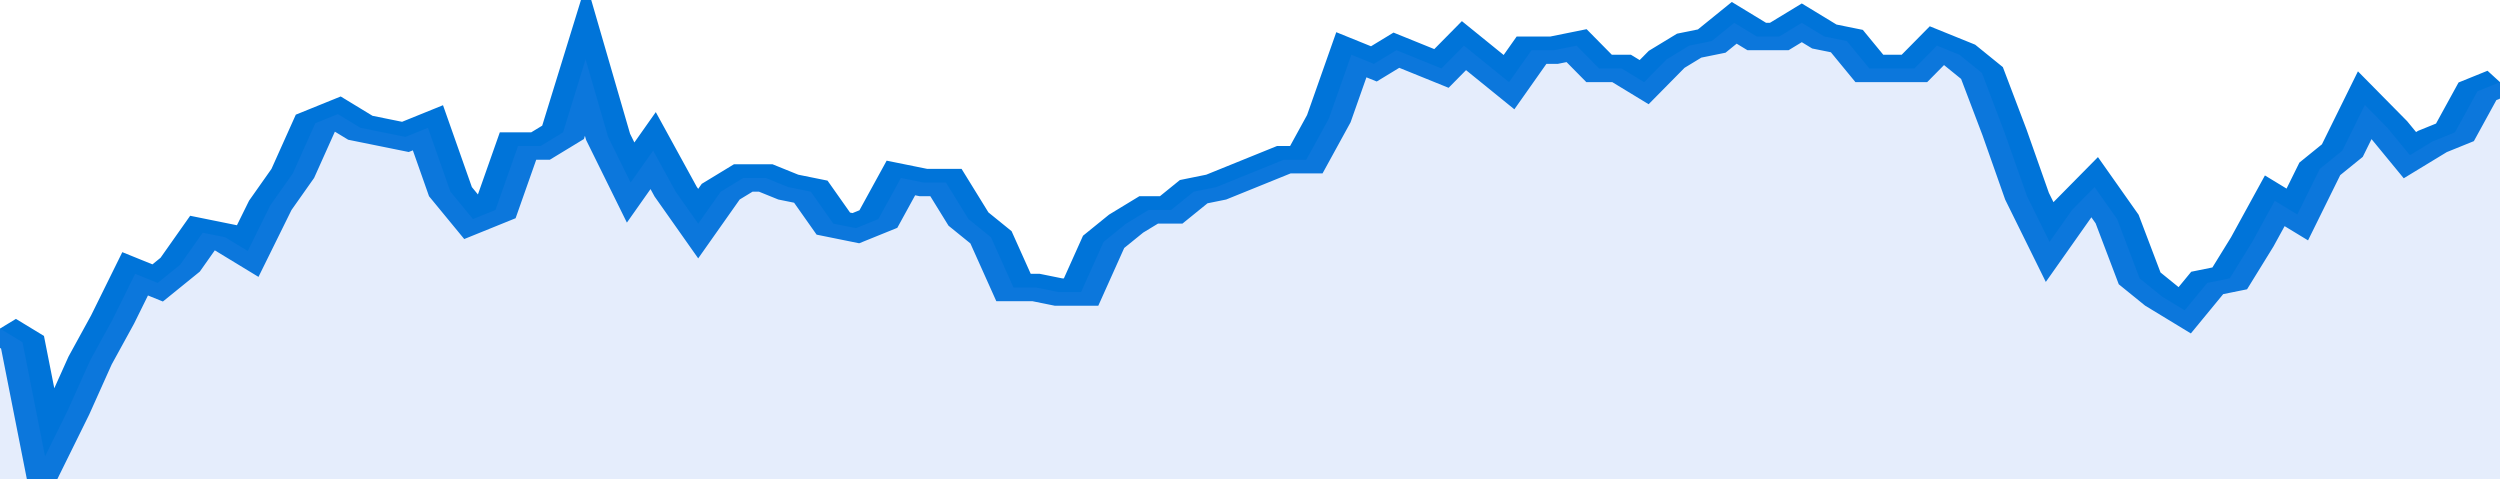 <svg xmlns="http://www.w3.org/2000/svg" viewBox="0 0 333 105" width="120" height="23" preserveAspectRatio="none">
				 <polyline fill="none" stroke="#0074d9" stroke-width="6" points="0, 72 3, 75 6, 100 9, 90 12, 79 15, 70 18, 60 21, 62 24, 58 27, 51 30, 52 33, 55 36, 45 39, 38 42, 27 45, 25 48, 28 51, 29 54, 30 57, 28 60, 42 63, 48 66, 46 69, 32 72, 32 75, 29 78, 13 81, 30 84, 40 87, 33 90, 42 93, 49 96, 42 99, 39 102, 39 105, 41 108, 42 111, 49 114, 50 117, 48 120, 39 123, 40 126, 40 129, 48 132, 52 135, 63 138, 63 141, 64 144, 64 147, 53 150, 49 153, 46 156, 46 159, 42 162, 41 165, 39 168, 37 171, 35 174, 35 177, 26 180, 12 183, 14 186, 11 189, 13 192, 15 195, 10 198, 14 201, 18 204, 11 207, 11 210, 10 213, 15 216, 15 219, 18 222, 13 225, 10 228, 9 231, 5 234, 8 237, 8 240, 5 243, 8 246, 9 249, 15 252, 15 255, 15 258, 10 261, 12 264, 16 267, 29 270, 43 273, 53 276, 46 279, 41 282, 48 285, 61 288, 65 291, 68 294, 62 297, 61 300, 53 303, 44 306, 47 309, 37 312, 33 315, 23 318, 28 321, 34 324, 31 327, 29 330, 20 333, 18 333, 18 "> </polyline>
				 <polygon fill="#5085ec" opacity="0.15" points="0, 105 0, 72 3, 75 6, 100 9, 90 12, 79 15, 70 18, 60 21, 62 24, 58 27, 51 30, 52 33, 55 36, 45 39, 38 42, 27 45, 25 48, 28 51, 29 54, 30 57, 28 60, 42 63, 48 66, 46 69, 32 72, 32 75, 29 78, 13 81, 30 84, 40 87, 33 90, 42 93, 49 96, 42 99, 39 102, 39 105, 41 108, 42 111, 49 114, 50 117, 48 120, 39 123, 40 126, 40 129, 48 132, 52 135, 63 138, 63 141, 64 144, 64 147, 53 150, 49 153, 46 156, 46 159, 42 162, 41 165, 39 168, 37 171, 35 174, 35 177, 26 180, 12 183, 14 186, 11 189, 13 192, 15 195, 10 198, 14 201, 18 204, 11 207, 11 210, 10 213, 15 216, 15 219, 18 222, 13 225, 10 228, 9 231, 5 234, 8 237, 8 240, 5 243, 8 246, 9 249, 15 252, 15 255, 15 258, 10 261, 12 264, 16 267, 29 270, 43 273, 53 276, 46 279, 41 282, 48 285, 61 288, 65 291, 68 294, 62 297, 61 300, 53 303, 44 306, 47 309, 37 312, 33 315, 23 318, 28 321, 34 324, 31 327, 29 330, 20 333, 18 333, 105 "></polygon>
			</svg>
